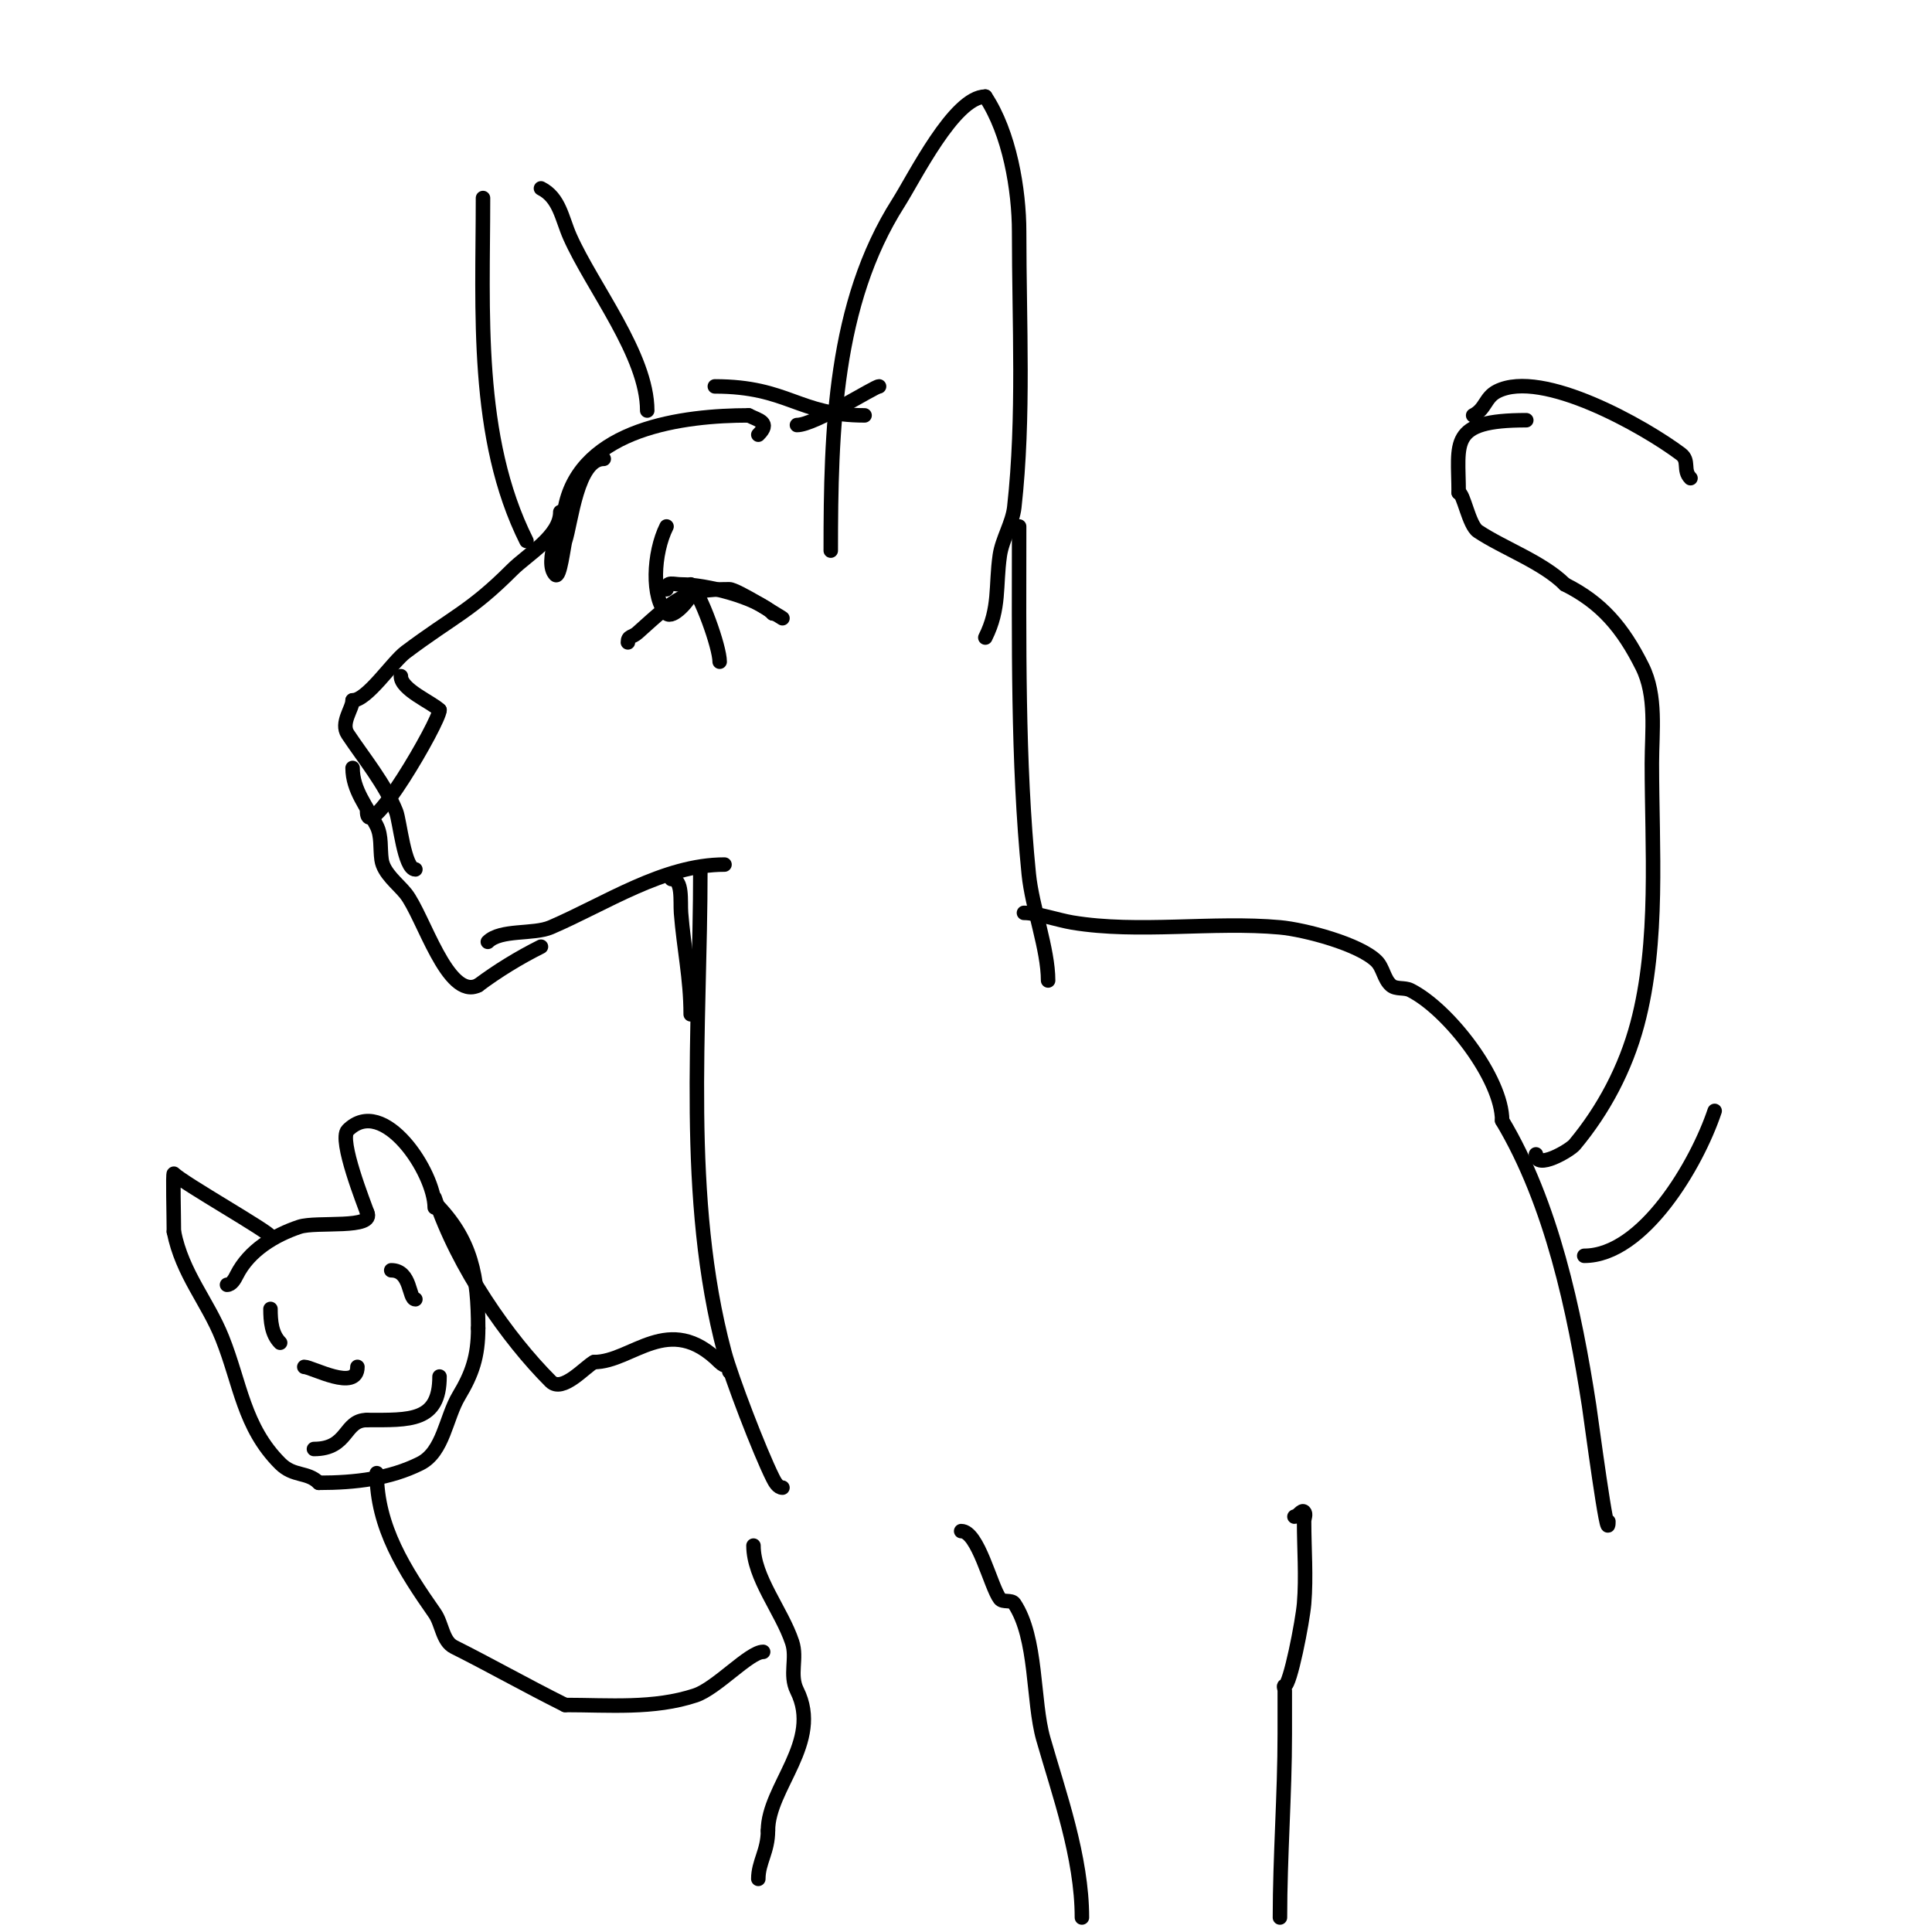 <svg viewBox='0 0 400 400' version='1.1' xmlns='http://www.w3.org/2000/svg' xmlns:xlink='http://www.w3.org/1999/xlink'><g fill='none' stroke='#000000' stroke-width='3' stroke-linecap='round' stroke-linejoin='round'><path d='M125,95c-5.527,0 -6.733,13.2 -8,17c-0.271,0.813 -1.094,7.906 -2,7c-2.51,-2.51 1.422,-11.112 2,-14c3.28,-16.402 24.677,-19 38,-19'/><path d='M155,86c2.189,1.094 4.57,1.43 2,4'/><path d='M148,80c15.194,0 17.289,6 31,6'/><path d='M165,88c3.709,0 16.036,-8 17,-8'/><path d='M172,114c0,-25.055 0.71,-51.115 14,-72c3.273,-5.143 11.565,-22 18,-22'/><path d='M204,20c4.995,7.492 7,19.25 7,28c0,18.861 1.075,38.328 -1,57c-0.372,3.345 -2.523,6.664 -3,10c-0.911,6.38 0.059,10.882 -3,17'/><path d='M134,85c0,-11.433 -11.358,-25.554 -16,-36c-1.654,-3.721 -2.158,-8.079 -6,-10'/><path d='M100,41c0,23.294 -1.741,49.517 9,71'/><path d='M116,106c0,5.002 -6.695,8.695 -10,12c-8.611,8.611 -12.073,9.555 -22,17c-2.793,2.095 -7.965,10 -11,10'/><path d='M73,145c0,1.734 -2.542,4.687 -1,7c3.307,4.961 7.73,10.326 10,16c0.782,1.955 1.688,12 4,12'/><path d='M73,159c0,4.612 3.001,8.001 5,12c1.054,2.108 0.667,4.667 1,7c0.4,2.798 3.381,4.977 5,7c3.645,4.556 8.645,22.177 15,19'/><path d='M99,204c3.974,-2.98 8.461,-5.73 13,-8'/><path d='M138,109c-2.78,5.56 -3.139,14.861 0,18c1.294,1.294 5,-3.058 5,-4'/><path d='M130,133c0,-1.397 0.848,-0.963 2,-2c8.138,-7.324 9.825,-9 19,-9c1.558,0 11,6 11,6c0,0 -1.402,-1 -2,-1'/><path d='M160,127c-3.384,-3.384 -13.964,-6 -19,-6c-1.58,0 -3,-0.706 -3,1'/><path d='M143,121c2.087,2.087 6,12.941 6,16'/><path d='M76,168c0,7.216 15,-18.593 15,-21'/><path d='M91,147c-1.596,-1.596 -8,-4.217 -8,-7'/><path d='M211,109c0,23.442 -0.343,48.572 2,72c0.688,6.882 4,15.505 4,22'/><path d='M101,195c2.631,-2.631 9.46,-1.483 13,-3c11.347,-4.863 23.38,-13 36,-13'/><path d='M139,182c2.427,0 1.814,4.58 2,7c0.556,7.233 2,13.531 2,21'/><path d='M145,180c0,33.122 -3.526,68.027 5,100c1.395,5.232 7.267,20.534 10,26c0.422,0.843 1.057,2 2,2'/><path d='M212,189c2.64,0 7.081,1.514 10,2c13.678,2.28 29.143,-0.26 43,1c5.167,0.47 16.483,3.483 20,7c1.374,1.374 1.524,3.735 3,5c1.044,0.894 2.771,0.385 4,1c7.838,3.919 19,18.308 19,27'/><path d='M311,232c10.243,17.072 15.003,39.519 18,59c0.363,2.359 4,29.938 4,24'/><path d='M318,239c0,3.338 7.039,-0.847 8,-2c6.054,-7.265 10.552,-15.819 13,-25c4.548,-17.056 3,-36.504 3,-54c0,-6.515 1.039,-13.923 -2,-20c-4.027,-8.053 -8.442,-13.221 -16,-17'/><path d='M324,121c-4.575,-4.575 -12.741,-7.494 -18,-11c-1.916,-1.277 -2.986,-8 -4,-8'/><path d='M302,102c0,-10.367 -2.216,-15 14,-15'/><path d='M305,86c2.615,-1.308 2.438,-3.719 5,-5c9.308,-4.654 30.392,7.294 38,13c1.88,1.41 0.349,3.349 2,5'/><path d='M350,99'/><path d='M355,230c-3.689,11.066 -14.806,30 -27,30'/><path d='M328,260'/><path d='M47,266c0.943,0 1.578,-1.157 2,-2c2.551,-5.101 7.872,-8.291 13,-10c3.505,-1.168 15.781,0.562 14,-3'/><path d='M76,251c-0.461,-1.383 -5.943,-15.057 -4,-17c7.393,-7.393 18,8.793 18,16'/><path d='M90,250'/><path d='M56,256c0,-0.824 -17.991,-10.991 -20,-13c-0.251,-0.251 0,8.706 0,12'/><path d='M36,255c1.753,8.764 6.953,14.383 10,22c3.772,9.429 4.444,18.444 12,26c2.804,2.804 5.63,1.63 8,4'/><path d='M66,307c7.586,0 14.735,-0.868 21,-4c4.806,-2.403 5.295,-9.492 8,-14c2.713,-4.522 4,-8.115 4,-14'/><path d='M99,275c0,-10.661 -1.311,-18.311 -9,-26'/><path d='M90,248c4.833,14.498 15.161,29.161 24,38c2.459,2.459 7.173,-3.086 9,-4'/><path d='M123,282c7.908,0 15.472,-10.528 26,0c1.152,1.152 2,0.519 2,2'/><path d='M78,305c0,11.181 5.799,20.142 12,29c1.541,2.202 1.596,5.798 4,7c7.329,3.665 14.67,7.835 23,12'/><path d='M117,353c9.031,0 18.374,0.875 27,-2c4.355,-1.452 11.158,-9 14,-9'/><path d='M65,300c7.241,0 6.125,-6 11,-6'/><path d='M76,294c8.853,0 15,0.422 15,-9'/><path d='M75,268'/><path d='M81,263c4.174,0 3.586,6 5,6'/><path d='M56,271c0,2.518 0.225,5.225 2,7'/><path d='M63,283c1.548,0 11,5.252 11,0'/><path d='M74,283'/><path d='M156,320c0,6.628 5.819,13.456 8,20c1.111,3.334 -0.625,6.751 1,10c5.32,10.641 -6,20.03 -6,29'/><path d='M159,379c0,4.293 -2,6.533 -2,10'/><path d='M199,317c3.508,0 6.103,11.471 8,14c0.632,0.843 2.415,0.123 3,1c4.76,7.14 3.771,20.197 6,28c3.217,11.261 8,24.481 8,37'/><path d='M268,314c0.745,0 1.473,-1.527 2,-1c0.471,0.471 0,1.333 0,2c0,5.579 0.464,11.431 0,17c-0.312,3.745 -2.91,17 -4,17c-0.333,0 0,0.667 0,1c0,3 0,6 0,9c0,12.628 -1,25.283 -1,38'/></g>
</svg>